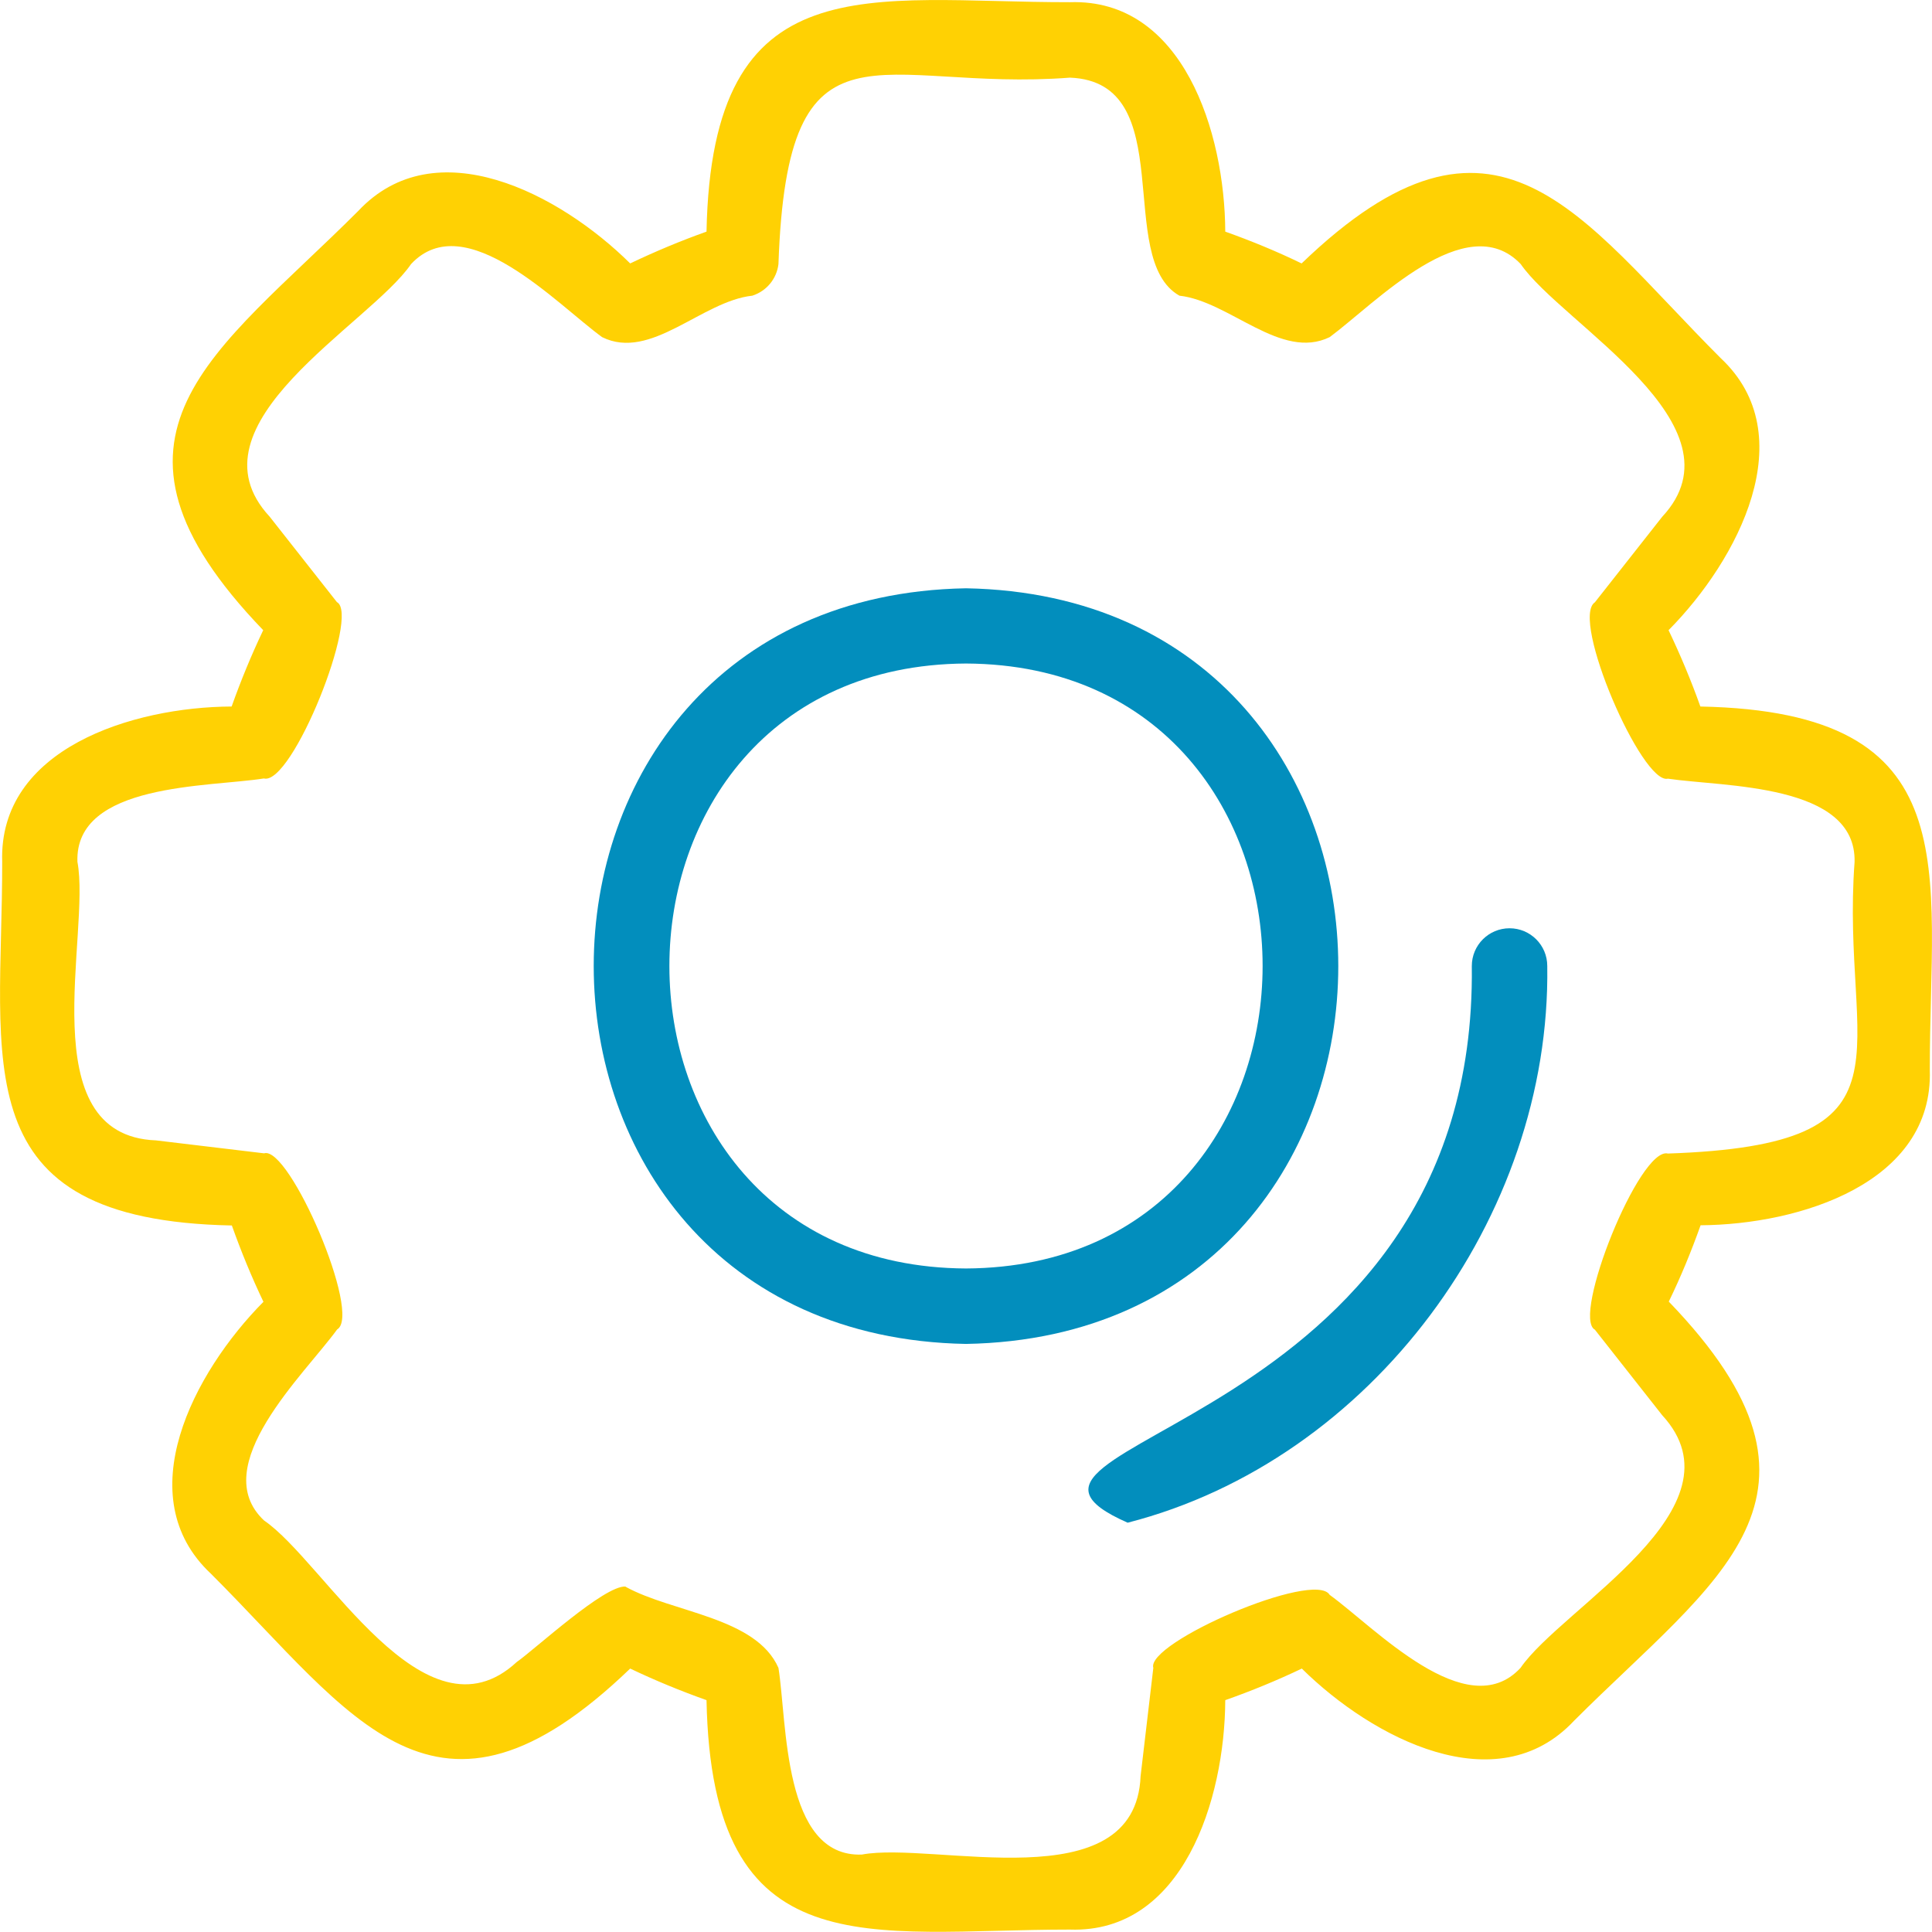<?xml version="1.0" encoding="UTF-8"?><svg xmlns="http://www.w3.org/2000/svg" viewBox="0 0 88.08 88.08"><defs><style>.d{fill:#028ebd;}.e{fill:#ffd103;}</style></defs><g id="a"/><g id="b"><g id="c"><path class="e" d="M28.52,72.34c2.13,1.18,5.95,1.38,6.97,3.7,.4,2.49,.19,8.64,3.8,8.51,3.28-.62,12.48,2.16,12.71-3.58l.58-4.93c-.35-1.15,7.36-4.48,8.04-3.33,2.04,1.47,6.25,5.97,8.7,3.33,1.89-2.76,10.36-7.29,6.46-11.52l-3.07-3.9c-1.07-.57,2.04-8.36,3.33-8.03,11.78-.4,7.86-4.53,8.51-13.29,.09-3.6-5.97-3.42-8.51-3.8-1.18,.29-4.46-7.29-3.33-8.04l3.07-3.9c3.9-4.18-4.57-8.79-6.45-11.52-2.49-2.61-6.64,1.8-8.71,3.33-2.22,1.08-4.55-1.63-6.85-1.89-2.99-1.69,.07-9.74-4.99-9.94-8.73,.67-12.88-3.33-13.29,8.5-.08,.67-.54,1.23-1.19,1.44-2.31,.25-4.63,2.99-6.85,1.89-2.04-1.48-6.24-5.98-8.71-3.33-1.89,2.76-10.36,7.29-6.45,11.51l3.07,3.9c1.07,.56-2.04,8.38-3.33,8.04-2.49,.4-8.63,.19-8.5,3.8,.62,3.28-2.16,12.48,3.58,12.7l4.93,.59c1.15-.37,4.48,7.36,3.33,8.03-1.48,2.04-5.97,6.24-3.33,8.71,2.76,1.88,7.3,10.36,11.52,6.45,.83-.58,3.99-3.5,4.96-3.44m20.26,15.64c-9.18,0-16.33,1.87-16.57-10.46-1.18-.42-2.35-.9-3.48-1.44-8.89,8.56-12.63,2.15-19.11-4.32-3.77-3.52-.8-9.18,2.39-12.4-.54-1.13-1.02-2.3-1.44-3.48C-1.78,55.63,.11,48.46,.1,39.29c-.17-5.15,5.93-7.06,10.46-7.08,.42-1.18,.9-2.35,1.44-3.48-8.56-8.89-2.15-12.63,4.33-19.11,3.52-3.76,9.18-.8,12.4,2.39,1.13-.54,2.3-1.03,3.48-1.45C32.45-1.78,39.62,.11,48.78,.1c5.15-.17,7.06,5.93,7.08,10.46,1.18,.42,2.35,.9,3.48,1.45,8.89-8.56,12.64-2.15,19.11,4.32,3.76,3.52,.8,9.19-2.38,12.4,.54,1.13,1.03,2.3,1.45,3.48,12.34,.24,10.45,7.41,10.46,16.57,.17,5.15-5.93,7.05-10.45,7.08-.42,1.18-.9,2.35-1.45,3.48,8.56,8.88,2.15,12.64-4.32,19.11-3.52,3.76-9.19,.8-12.41-2.38-1.13,.54-2.3,1.02-3.49,1.44-.02,4.53-1.93,10.63-7.08,10.46"/><path class="d" d="M44.04,30.25c-18.03,.1-18.03,27.49,0,27.58,18.03-.1,18.03-27.49,0-27.58m0,31.02c-22.63-.41-22.63-34.05,0-34.45,22.63,.41,22.63,34.05,0,34.45"/><path class="d" d="M51.41,69.42c-8.48-3.73,15.95-3.97,15.69-25.38,0-.95,.77-1.72,1.72-1.72s1.72,.77,1.72,1.72c.17,11.45-8.02,22.53-19.13,25.38"/></g></g></svg>